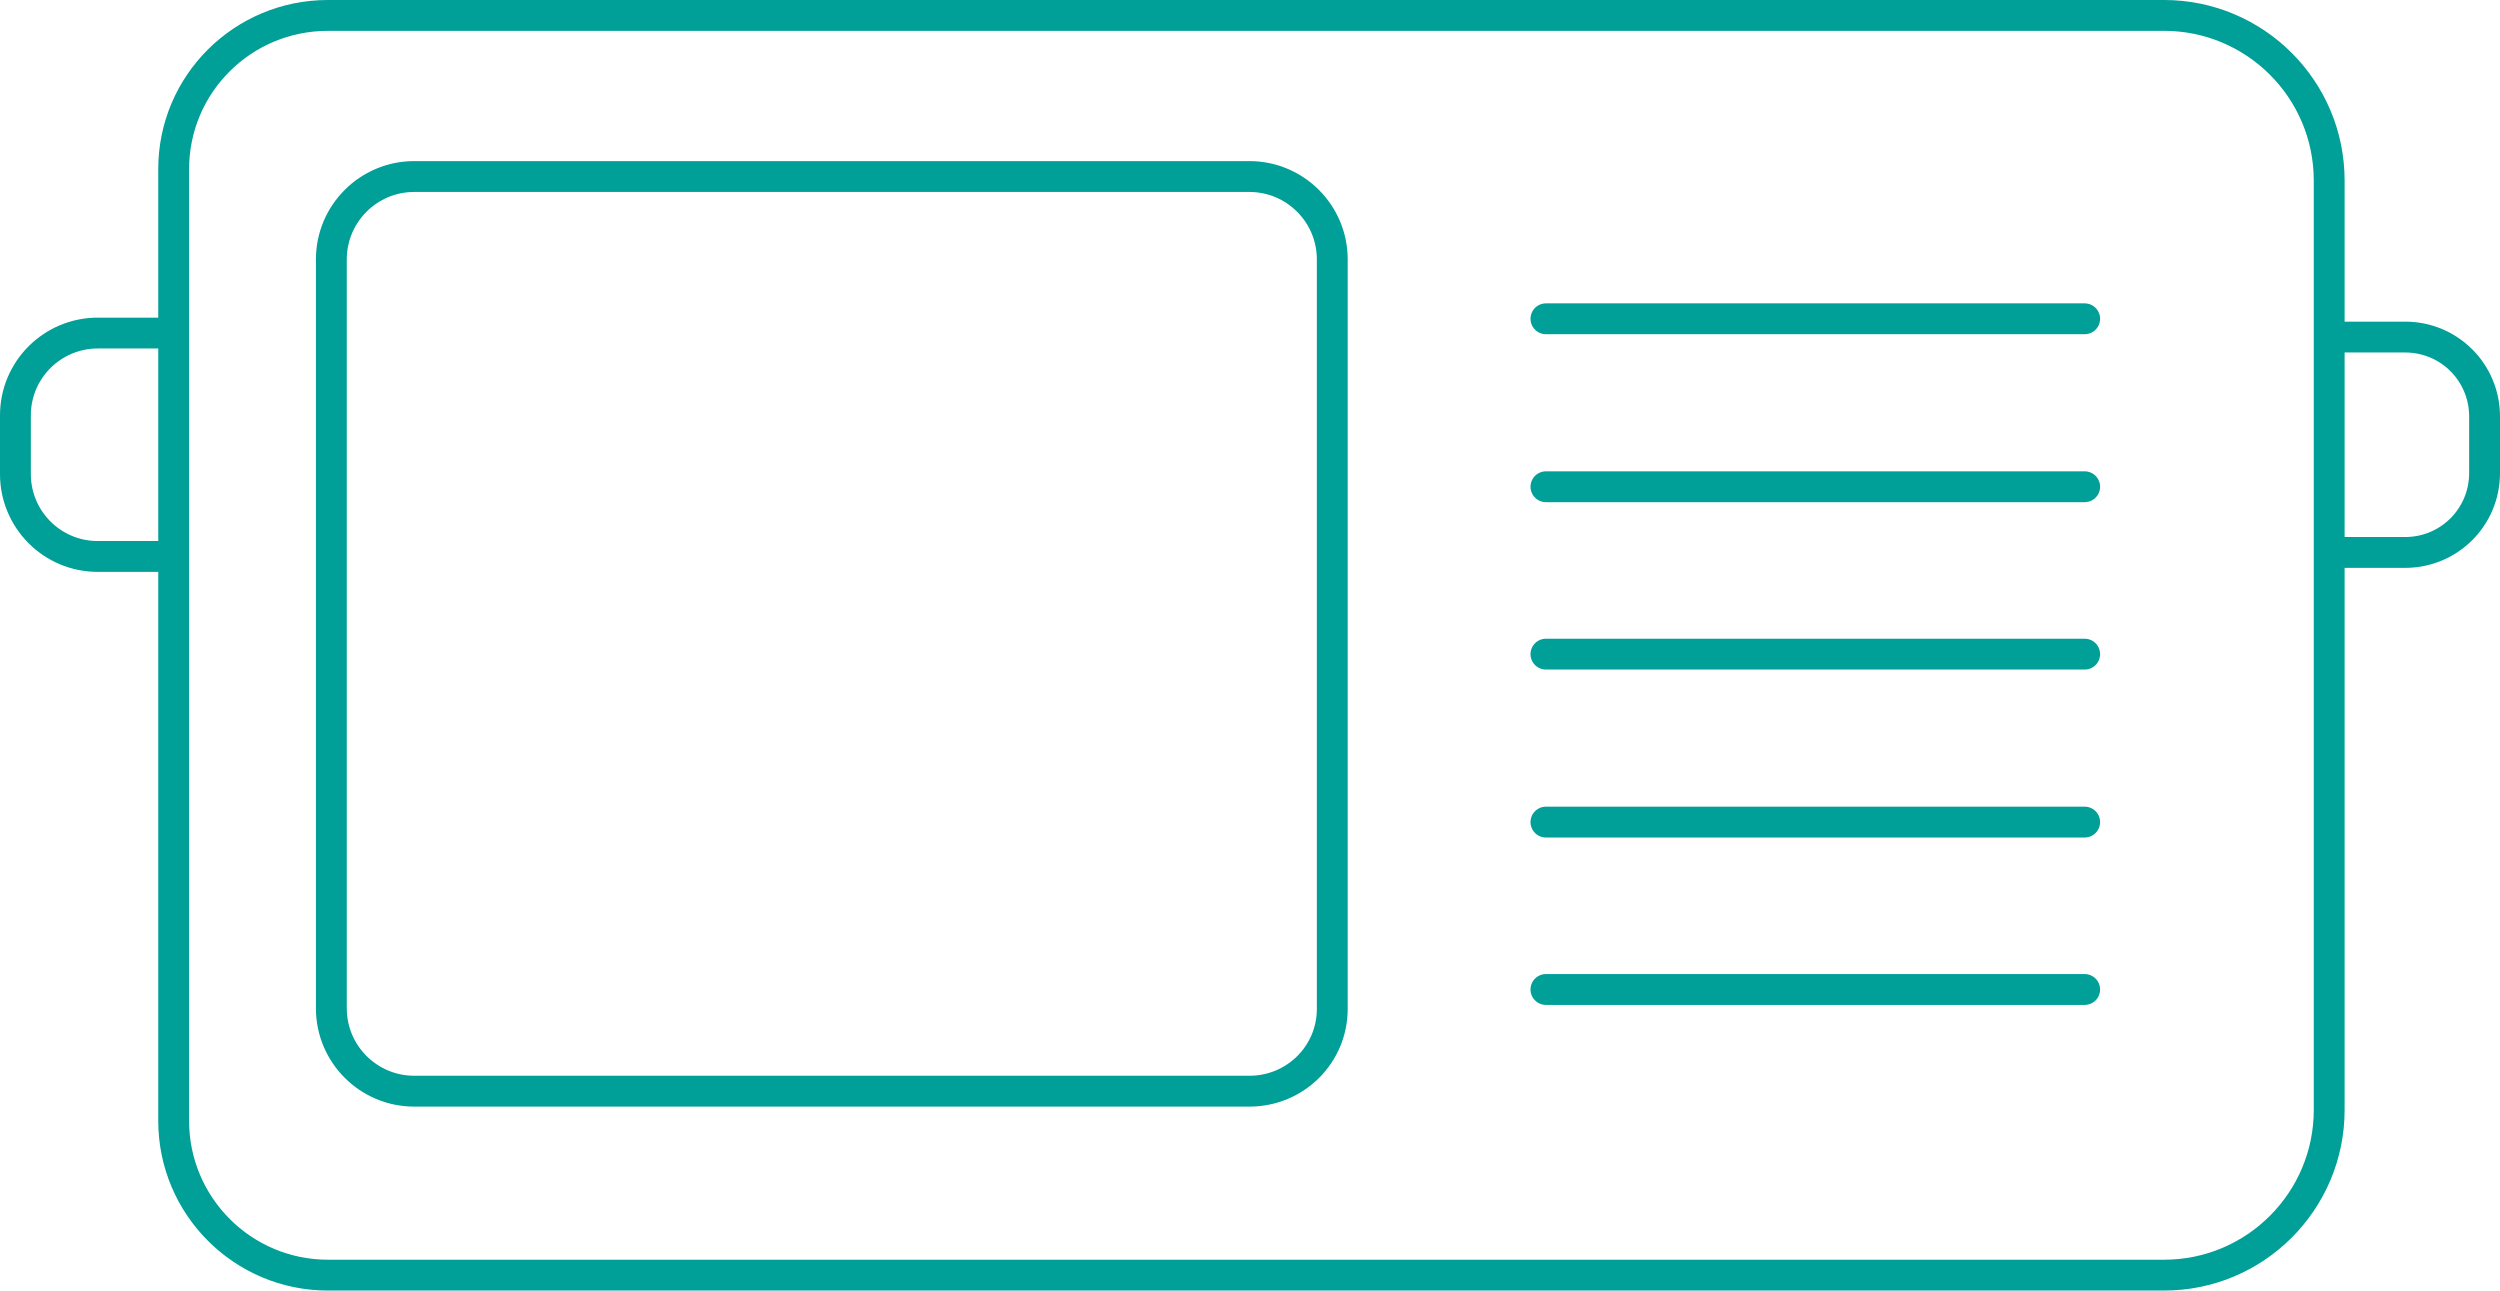 <?xml version="1.0" encoding="UTF-8" standalone="no"?>
<!-- Generator: Adobe Illustrator 26.5.0, SVG Export Plug-In . SVG Version: 6.00 Build 0)  -->

<svg
   version="1.1"
   id="Calque_1"
   x="0px"
   y="0px"
   viewBox="0 0 437.6 225.9"
   xml:space="preserve"
   sodipodi:docname="radio_03.svg"
   width="437.6"
   height="225.9"
   inkscape:version="1.2.1 (9c6d41e4, 2022-07-14)"
   xmlns:inkscape="http://www.inkscape.org/namespaces/inkscape"
   xmlns:sodipodi="http://sodipodi.sourceforge.net/DTD/sodipodi-0.dtd"
   xmlns="http://www.w3.org/2000/svg"
   xmlns:svg="http://www.w3.org/2000/svg"><defs
   id="defs154" /><sodipodi:namedview
   id="namedview152"
   pagecolor="#ffffff"
   bordercolor="#000000"
   borderopacity="0.25"
   inkscape:showpageshadow="2"
   inkscape:pageopacity="0.0"
   inkscape:pagecheckerboard="0"
   inkscape:deskcolor="#d1d1d1"
   showgrid="false"
   inkscape:zoom="0.96559297"
   inkscape:cx="220.07202"
   inkscape:cy="113.40182"
   inkscape:window-width="1463"
   inkscape:window-height="969"
   inkscape:window-x="0"
   inkscape:window-y="23"
   inkscape:window-maximized="0"
   inkscape:current-layer="Calque_1" />
<style
   type="text/css"
   id="style129">
	.st0{fill:none;stroke:#009F98;stroke-width:5.4;stroke-miterlimit:10;}
	.st1{fill:none;stroke:#009F98;stroke-width:5.4;stroke-linecap:round;stroke-miterlimit:10;}
</style>
<path
   class="st0"
   d="M 218.7,191 H 72.5 C 64.5,191 58,184.5 58,176.5 V 45.4 c 0,-8 6.5,-14.5 14.5,-14.5 h 146.2 c 8,0 14.5,6.5 14.5,14.5 v 131.2 c 0,8 -6.5,14.4 -14.5,14.4 z"
   id="path131" />
<path
   class="st0"
   d="M 408.8,59 H 421 c 7.7,0 13.9,6.2 13.9,13.9 v 9.9 c 0,7.7 -6.2,13.9 -13.9,13.9 h -12.2"
   id="path133" />
<path
   class="st0"
   d="M 29.7,97.4 H 17.1 C 9.1,97.4 2.7,90.9 2.7,83 V 72.7 c 0,-8 6.5,-14.4 14.4,-14.4 h 12.6"
   id="path135" />
<path
   class="st0"
   d="m 57.4,2.7 h 321.4 c 15.9,0 28.9,12.9 28.9,28.9 v 162.7 c 0,15.9 -12.9,28.9 -28.9,28.9 H 57.4 c -14.9,0 -27,-12.1 -27,-27 V 29.6 c 0,-14.9 12.1,-26.9 27,-26.9 z"
   id="path137" />
<g
   id="g149"
   transform="translate(-463.8,-271)">
	<line
   class="st1"
   x1="734.4"
   y1="326.8"
   x2="828.7"
   y2="326.8"
   id="line139" />
	<line
   class="st1"
   x1="734.4"
   y1="356.2"
   x2="828.7"
   y2="356.2"
   id="line141" />
	<line
   class="st1"
   x1="734.4"
   y1="385.5"
   x2="828.7"
   y2="385.5"
   id="line143" />
	<line
   class="st1"
   x1="734.4"
   y1="414.9"
   x2="828.7"
   y2="414.9"
   id="line145" />
	<line
   class="st1"
   x1="734.4"
   y1="444.2"
   x2="828.7"
   y2="444.2"
   id="line147" />
</g>
</svg>
